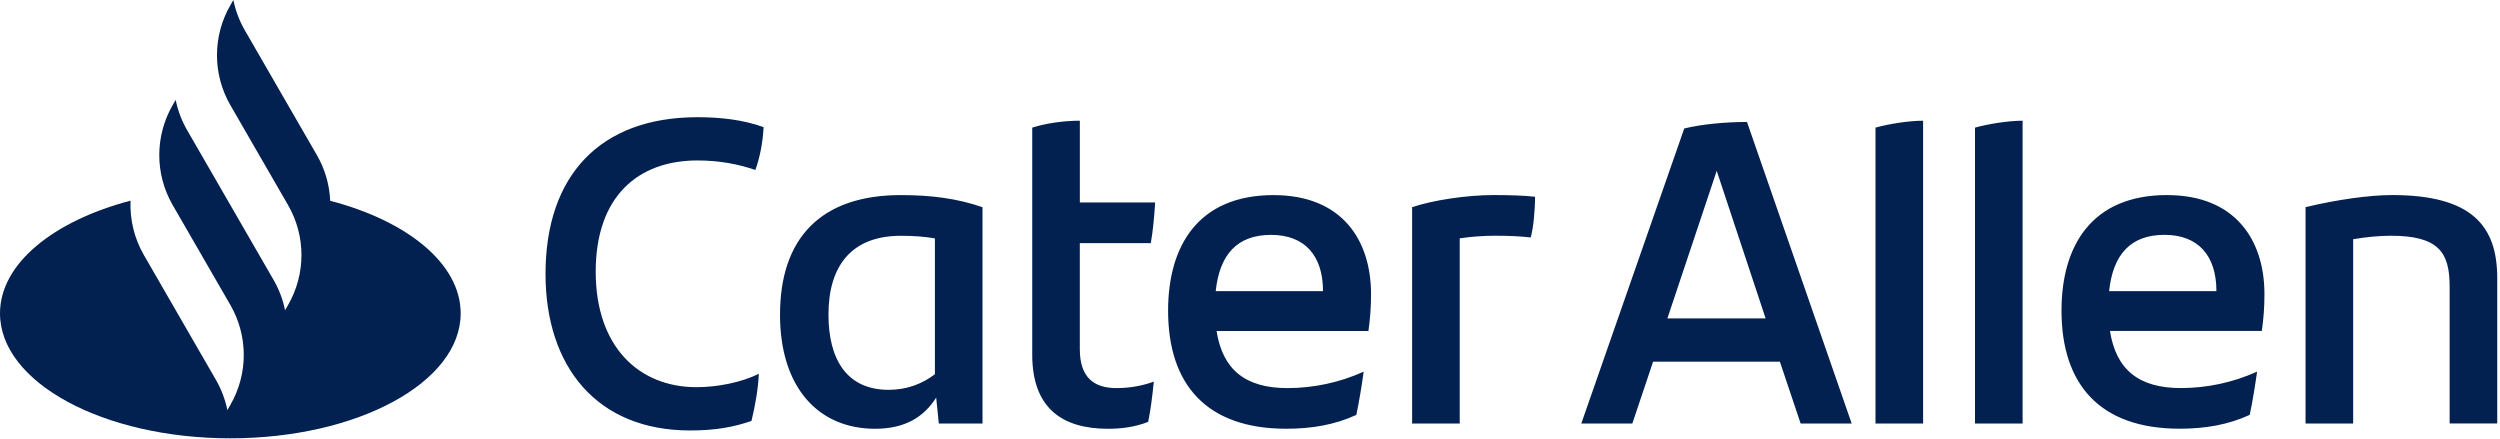 <svg width="815" height="143" viewBox="0 0 815 143" fill="none" xmlns="http://www.w3.org/2000/svg">
	<g clip-path="url(#clip0_33_7)">
		<path d="M107.64 65.45C107.42 60.3 105.98 55.19 103.31 50.58L79.8 9.85C78.01 6.74 76.77 3.42 76.08 0L75.1 1.7C69.28 11.78 69.28 24.2 75.1 34.28L93.91 66.86C99.73 76.94 99.73 89.36 93.91 99.44L92.93 101.14C92.24 97.73 91 94.4 89.21 91.29L71.99 61.46L60.99 42.41C59.2 39.3 57.96 35.98 57.27 32.56L56.29 34.26C50.49 44.31 50.47 56.68 56.23 66.74L75.1 99.42C80.92 109.5 80.92 121.92 75.1 132L74.12 133.7C73.43 130.29 72.19 126.96 70.4 123.85L46.89 83.12C43.74 77.66 42.3 71.51 42.56 65.42C17.37 72.03 0 85.99 0 102.16C0 124.65 33.62 142.89 75.09 142.89C116.56 142.89 150.18 124.66 150.18 102.16C150.18 85.99 132.81 72.02 107.63 65.45H107.64Z" fill="#022151"/>
		<path d="M375.16 79.27C375.87 75.18 376.29 70.81 376.57 66.01H352.03V39.35C347.23 39.35 341.31 40.06 336.51 41.61V115.66C336.51 132.87 346.1 139.78 361.19 139.78C365.56 139.78 370.08 139.22 374.31 137.52C375.16 133.43 375.72 128.63 376.14 124.4C372.75 125.67 368.52 126.52 364.01 126.52C356.53 126.52 352.02 122.99 352.02 113.83V79.27H375.15H375.16ZM254.28 102.54C254.28 126.24 266.69 139.78 285.31 139.78C295.18 139.78 301.25 135.83 305.2 129.62L306.05 138.08H320.3V67.55C312.12 64.73 303.8 63.6 293.64 63.6C267.55 63.6 254.29 77.71 254.29 102.53L254.28 102.54ZM304.78 122C300.69 125.1 295.75 127.08 289.69 127.08C275.87 127.08 270.08 116.92 270.08 102.54C270.08 86.74 277.56 76.87 293.64 76.87C298.01 76.87 301.54 77.15 304.78 77.72V122.01V122ZM415.22 63.6C390.54 63.6 380.8 80.24 380.8 101.26C380.8 125.38 393.35 139.77 419.31 139.77C427.63 139.77 435.11 138.5 442.16 135.26C443.15 130.61 443.99 125.25 444.56 121.16C436.8 124.69 428.2 126.52 419.73 126.52C405.91 126.52 398.57 120.46 396.6 107.9H446.11C446.67 103.81 446.96 100.28 446.96 95.91C446.96 78.14 437.37 63.61 415.22 63.61V63.6ZM396.32 94.91C397.59 82.92 403.37 76.57 414.37 76.57C425.37 76.57 431.3 83.34 431.3 94.91H396.32ZM227.35 52.31C234.4 52.31 240.47 53.44 246.25 55.41C247.66 51.46 248.65 46.81 248.93 41.45C242.3 39.05 234.97 38.21 227.35 38.21C195.61 38.21 177.84 57.25 177.84 89.27C177.84 119.6 194.63 140.33 224.95 140.33C233.41 140.33 239.2 139.2 244.98 137.23C246.25 131.87 247.1 127.22 247.38 121.85C241.74 124.67 233.84 126.22 227.07 126.22C208.31 126.22 194.2 113.1 194.2 88.56C194.2 64.02 208.02 52.31 227.35 52.31ZM706.47 63.59C681.79 63.59 672.05 80.23 672.05 101.25C672.05 125.37 684.6 139.76 710.56 139.76C718.88 139.76 726.36 138.49 733.41 135.25C734.4 130.6 735.24 125.24 735.81 121.15C728.05 124.68 719.45 126.51 710.98 126.51C697.16 126.51 689.82 120.45 687.85 107.89H737.36C737.92 103.8 738.21 100.27 738.21 95.9C738.21 78.13 728.62 63.6 706.47 63.6V63.59ZM687.57 94.9C688.84 82.91 694.62 76.56 705.62 76.56C716.62 76.56 722.55 83.33 722.55 94.9H687.57ZM460.35 67.54V138.07H475.87V77.7C479.68 77.14 483.49 76.85 487.3 76.85C491.67 76.85 495.34 76.99 499.01 77.41C499.86 74.45 500.42 68.81 500.42 64.15C497.04 63.73 491.67 63.59 486.88 63.59C478.13 63.59 466.99 65.28 460.36 67.54H460.35ZM779.82 63.59C772.34 63.59 761.48 65.14 751.61 67.54V138.07H767.13V77.98C771.36 77.27 775.73 76.85 779.4 76.85C794.92 76.85 798.58 82.21 798.58 93.35V138.06H814.1V90.67C814.1 73.6 805.78 63.59 779.82 63.59ZM643.85 138.07H659.37V39.35C654.57 39.35 647.8 40.48 643.85 41.61V138.09V138.07ZM611.41 138.07H626.93V39.35C622.13 39.35 615.36 40.48 611.41 41.61V138.09V138.07ZM549.07 41.87L515.5 138.07H532.14L538.91 117.9H580.24L587.01 138.07H603.65L569.52 39.76C562.61 39.76 554.85 40.47 549.07 41.88V41.87ZM543.57 103.79L559.65 55.69L575.59 103.79H543.57Z" fill="#022151"/>
	</g>
	<defs>
		<clipPath id="clip0_33_7">
			<rect width="814.09" height="142.89" fill="white"/>
		</clipPath>
	</defs>
</svg>
